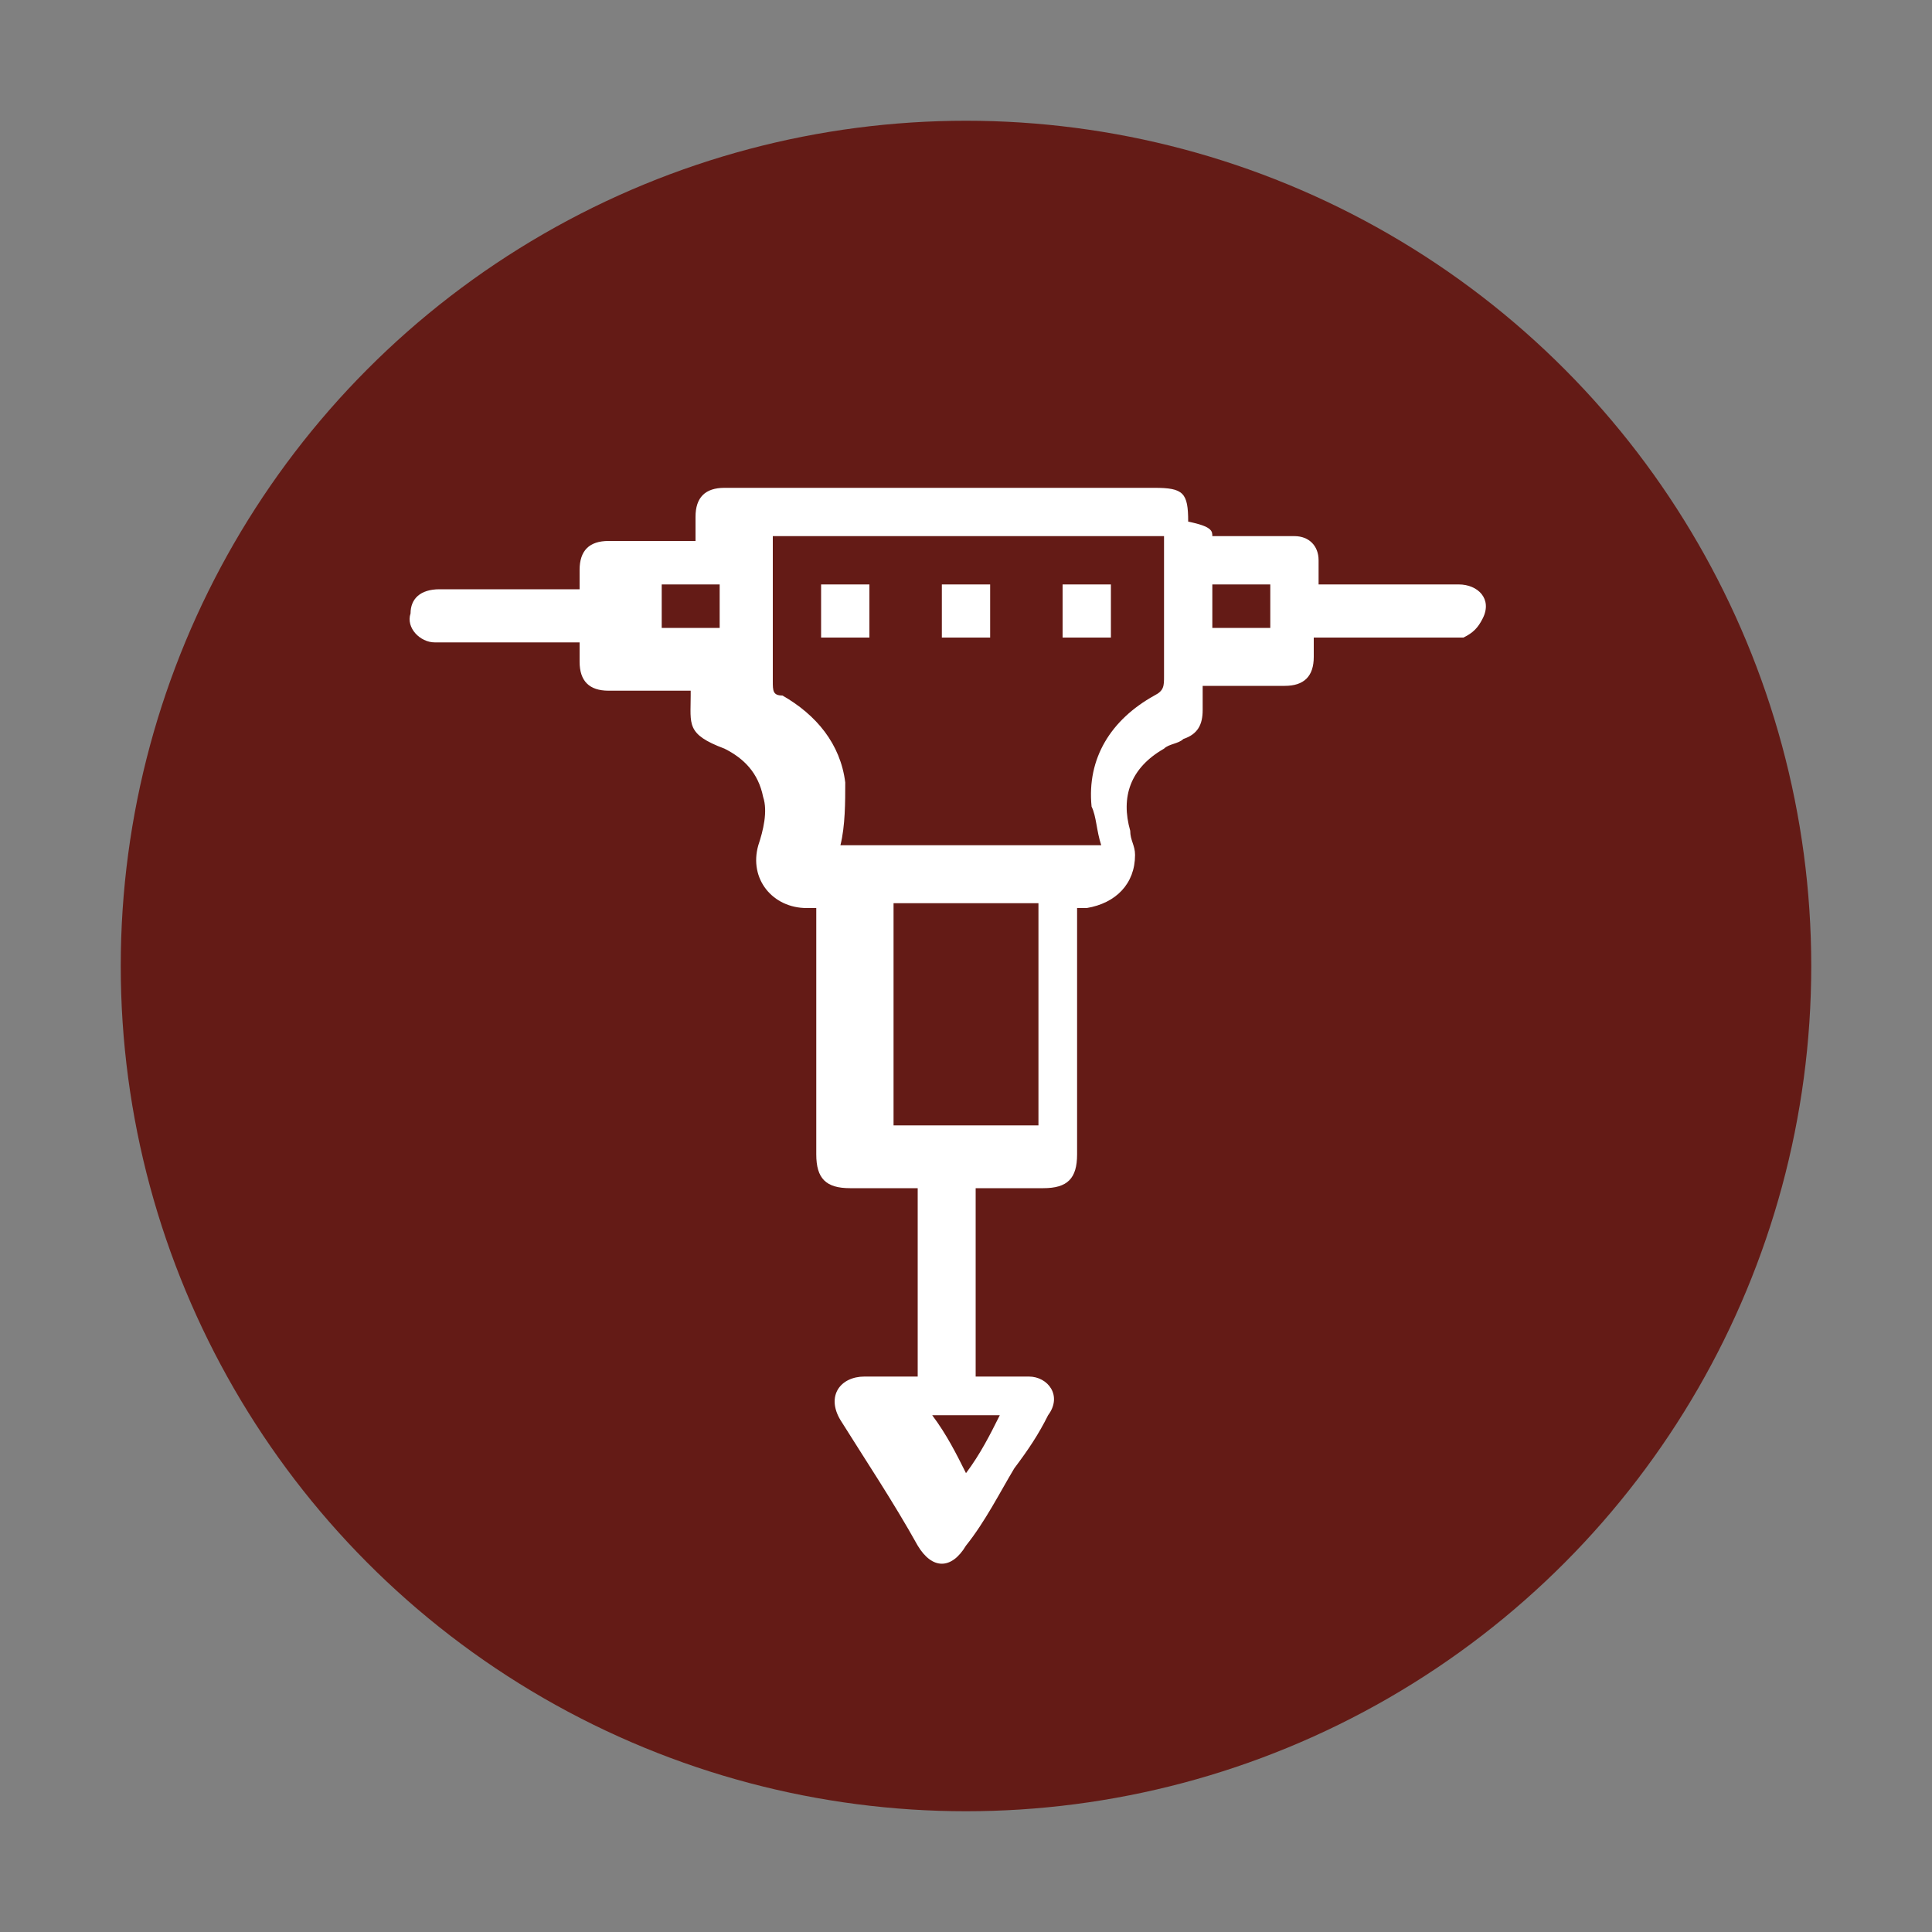 <?xml version="1.0" encoding="utf-8"?>
<!-- Generator: Adobe Illustrator 25.4.1, SVG Export Plug-In . SVG Version: 6.00 Build 0)  -->
<svg version="1.1" xmlns="http://www.w3.org/2000/svg" xmlns:xlink="http://www.w3.org/1999/xlink" x="0px" y="0px"
	 viewBox="0 0 40 40" style="enable-background:new 0 0 40 40;" xml:space="preserve">
<rect x="0" y="0" width="40" height="40" fill="#808080" stroke="none"/>
<style type="text/css">
	.st0{fill:#641B16;}
	.st1{clip-path:url(#SVGID_00000137120426953794703290000002886552155880909979_);}
	.st2{clip-path:url(#SVGID_00000130645669989200191760000017868191748310401465_);}
	.st3{fill:none;stroke:#3A3A3A;stroke-width:0.25;stroke-miterlimit:10;}
	.st4{fill:#641B16;stroke:#641B16;stroke-width:0.5;stroke-miterlimit:10;}
	.st5{fill:none;stroke:#641B16;stroke-miterlimit:10;}
	.st6{fill:#FFFFFF;}
	.st7{fill:#7D7F80;}
	.st8{clip-path:url(#SVGID_00000088125486212292574160000012043299046799985564_);}
	.st9{fill:none;stroke:#000000;stroke-width:0.472;stroke-miterlimit:10;}
	.st10{fill:none;stroke:#FFFFFF;stroke-width:0.472;stroke-miterlimit:10;}
	.st11{clip-path:url(#SVGID_00000019657501987144783960000001328172212363623569_);}
	.st12{clip-path:url(#SVGID_00000039820281095515205720000001015125609807540405_);}
	.st13{clip-path:url(#SVGID_00000183932477574680162620000002012967164388893593_);}
	.st14{clip-path:url(#SVGID_00000127747532637668819720000003156453458571824823_);}
	.st15{fill:none;stroke:#000000;stroke-width:0.5;stroke-miterlimit:10;}
	.st16{fill:none;stroke:#641B16;stroke-width:0.5;stroke-miterlimit:10;}
</style>
<g id="Layer_1">
	<g>
		<circle class="st0" cx="20" cy="20" r="17.5"/>
		<g>
			<path class="st6" d="M25.1,11.1c0.4,0,0.8,0,1.1,0c0.2,0,0.4,0,0.6,0c0.3,0,0.5,0.2,0.5,0.5c0,0.1,0,0.3,0,0.5c0.1,0,0.2,0,0.3,0
				c0.9,0,1.8,0,2.6,0c0.4,0,0.7,0.3,0.5,0.7c-0.1,0.2-0.2,0.3-0.4,0.4c-0.1,0-0.2,0-0.3,0c-0.8,0-1.7,0-2.5,0c-0.1,0-0.2,0-0.3,0
				c0,0.1,0,0.3,0,0.4c0,0.4-0.2,0.6-0.6,0.6c-0.5,0-1,0-1.5,0c0,0-0.1,0-0.2,0c0,0.2,0,0.3,0,0.5c0,0.3-0.1,0.5-0.4,0.6
				c-0.1,0.1-0.3,0.1-0.4,0.2c-0.7,0.4-0.9,1-0.7,1.7c0,0.2,0.1,0.3,0.1,0.5c0,0.6-0.4,1-1,1.1c-0.1,0-0.1,0-0.2,0
				c0,0.1,0,0.2,0,0.3c0,1.6,0,3.2,0,4.8c0,0.5-0.2,0.7-0.7,0.7c-0.4,0-0.8,0-1.3,0c0,0,0,0-0.1,0c0,1.3,0,2.5,0,3.9
				c0.3,0,0.6,0,0.8,0c0.1,0,0.2,0,0.3,0c0.4,0,0.7,0.4,0.4,0.8c-0.2,0.4-0.4,0.7-0.7,1.1c-0.3,0.5-0.6,1.1-1,1.6
				c-0.3,0.5-0.7,0.5-1,0c-0.5-0.9-1.1-1.8-1.6-2.6c-0.3-0.5,0-0.9,0.5-0.9c0.3,0,0.7,0,1.1,0c0-1.3,0-2.6,0-3.9c0,0-0.1,0-0.2,0
				c-0.4,0-0.8,0-1.2,0c-0.5,0-0.7-0.2-0.7-0.7c0-1.6,0-3.2,0-4.8c0-0.1,0-0.2,0-0.3c-0.1,0-0.2,0-0.2,0c-0.7,0-1.2-0.6-1-1.3
				c0.1-0.3,0.2-0.7,0.1-1c-0.1-0.5-0.4-0.8-0.8-1c0,0,0,0,0,0c-0.8-0.3-0.7-0.5-0.7-1.1c0,0,0-0.1,0-0.1c-0.3,0-0.5,0-0.8,0
				c-0.3,0-0.6,0-0.9,0c-0.4,0-0.6-0.2-0.6-0.6c0-0.1,0-0.2,0-0.4c-0.1,0-0.2,0-0.3,0c-0.8,0-1.6,0-2.5,0c-0.1,0-0.1,0-0.2,0
				c-0.3,0-0.6-0.3-0.5-0.6c0-0.3,0.2-0.5,0.6-0.5c0.9,0,1.7,0,2.6,0c0.1,0,0.2,0,0.3,0c0-0.2,0-0.3,0-0.4c0-0.4,0.2-0.6,0.6-0.6
				c0.5,0,1,0,1.5,0c0.1,0,0.2,0,0.3,0c0-0.2,0-0.3,0-0.5c0-0.4,0.2-0.6,0.6-0.6c0.9,0,1.8,0,2.6,0c2.1,0,4.2,0,6.3,0
				c0.6,0,0.7,0.1,0.7,0.7C25.1,10.9,25.1,11,25.1,11.1z M24.1,11.1c-2.7,0-5.4,0-8.1,0c0,0.1,0,0.2,0,0.3c0,0.9,0,1.8,0,2.7
				c0,0.2,0,0.3,0.2,0.3c0.7,0.4,1.2,1,1.3,1.8c0,0.4,0,0.9-0.1,1.3c1.8,0,3.6,0,5.4,0c-0.1-0.3-0.1-0.6-0.2-0.8
				c-0.1-1,0.4-1.8,1.3-2.3c0.2-0.1,0.2-0.2,0.2-0.4c0-0.6,0-1.1,0-1.7C24.1,12,24.1,11.6,24.1,11.1z M21.5,23.3c0-1.6,0-3.1,0-4.6
				c-1,0-2,0-3,0c0,1.6,0,3.1,0,4.6C19.5,23.3,20.5,23.3,21.5,23.3z M14.9,13c0-0.3,0-0.6,0-0.9c-0.4,0-0.8,0-1.2,0
				c0,0.3,0,0.6,0,0.9C14.1,13,14.5,13,14.9,13z M26.3,13c0-0.3,0-0.6,0-0.9c-0.4,0-0.8,0-1.2,0c0,0.3,0,0.6,0,0.9
				C25.5,13,25.9,13,26.3,13z M19.3,29.3c0.3,0.4,0.5,0.8,0.7,1.2c0.3-0.4,0.5-0.8,0.7-1.2C20.2,29.3,19.8,29.3,19.3,29.3z"/>
			<path class="st6" d="M17,12.1c0.3,0,0.7,0,1,0c0,0.4,0,0.7,0,1.1c-0.3,0-0.7,0-1,0C17,12.8,17,12.4,17,12.1z"/>
			<path class="st6" d="M20.5,13.2c-0.3,0-0.7,0-1,0c0-0.4,0-0.8,0-1.1c0.3,0,0.7,0,1,0C20.5,12.4,20.5,12.8,20.5,13.2z"/>
			<path class="st6" d="M22,12.1c0.4,0,0.7,0,1,0c0,0.4,0,0.8,0,1.1c-0.3,0-0.7,0-1,0C22,12.8,22,12.4,22,12.1z"/>
		</g>
	</g>
</g>
<g id="Layer_2">
</g>
</svg>
